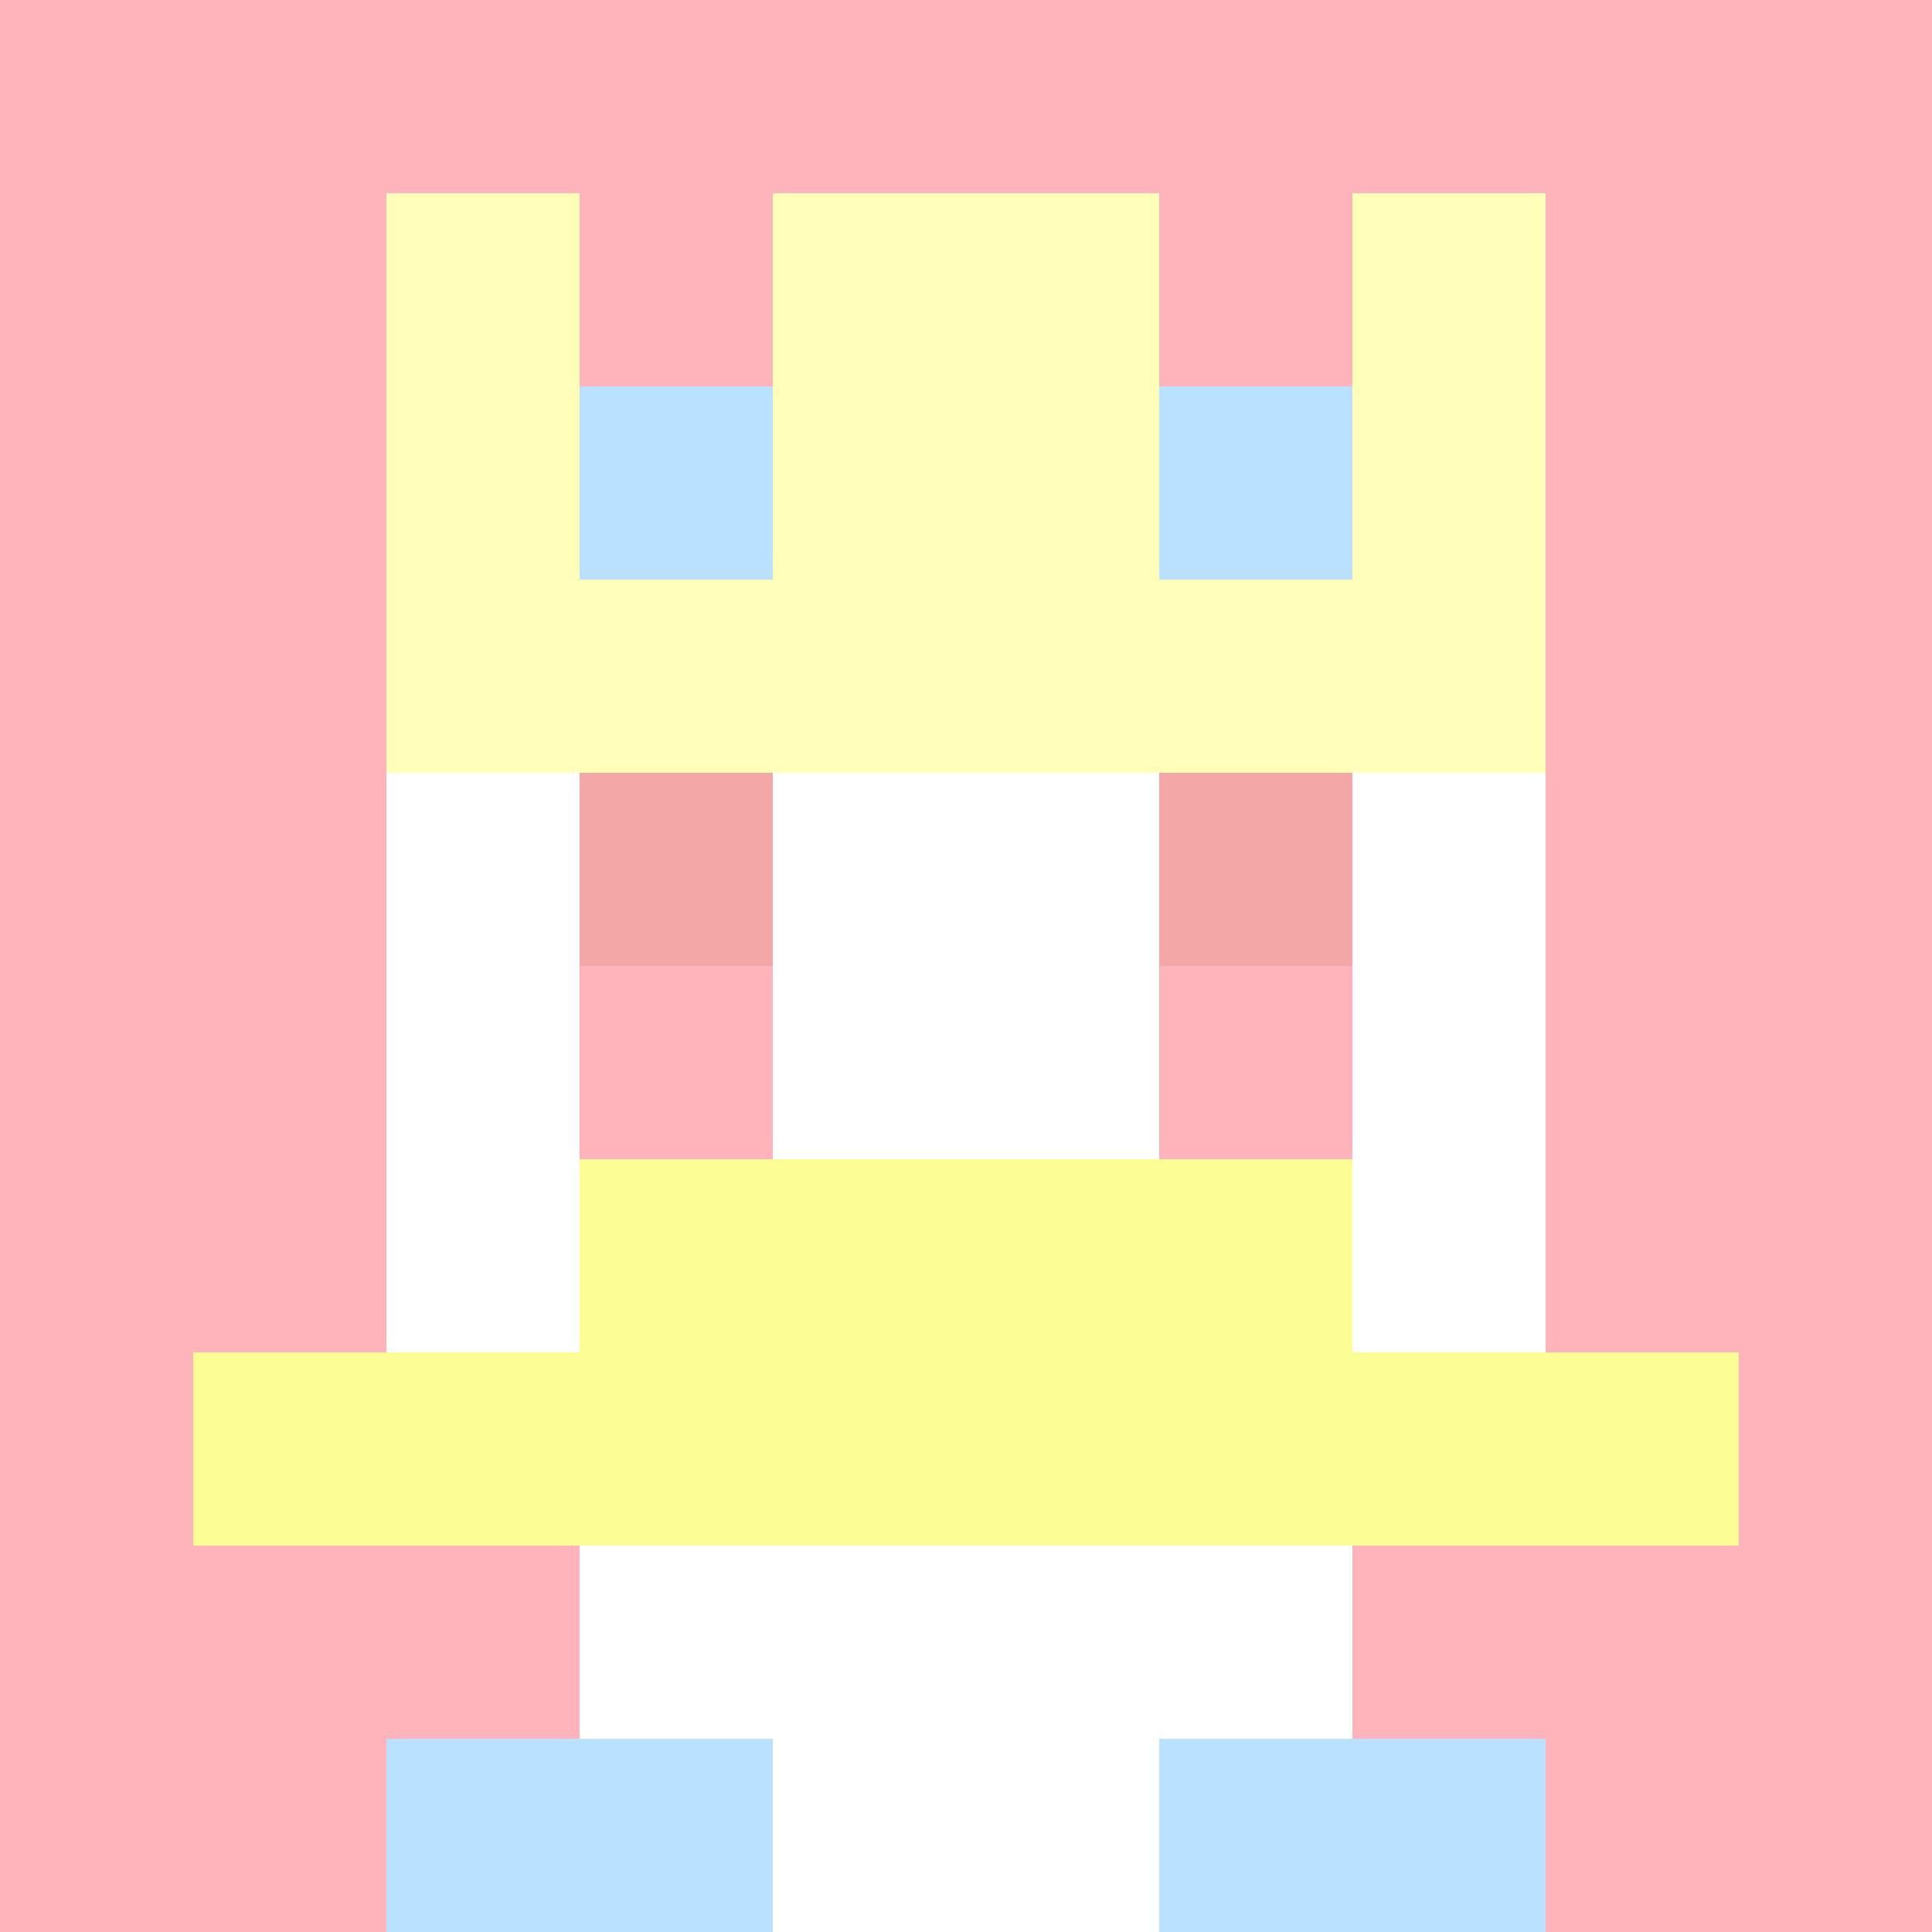 <svg xmlns="http://www.w3.org/2000/svg" version="1.1" width="942" height="942" viewBox="0 0 942 942">
  <title>'goose-pfp-royal' by Dmitri Cherniak</title>
  <desc>The Goose Is Loose</desc>
  <rect width="100%" height="100%" fill="#FFFFFF"/>
  <g>
    <g id="0-0">
      <rect x="0" y="0" height="942" width="942" fill="#FFB3BA"/>
      <g>
        <rect id="0-0-3-2-4-7" x="282.6" y="188.4" width="376.8" height="659.4" fill="#FFFFFF"/>
        <rect id="0-0-2-3-6-5" x="188.4" y="282.6" width="565.2" height="471" fill="#FFFFFF"/>
        <rect id="0-0-4-8-2-2" x="376.8" y="753.6" width="188.4" height="188.4" fill="#FFFFFF"/>
        <rect id="0-0-1-7-8-1" x="94.2" y="659.4" width="753.6" height="94.2" fill="#FDFD96"/>
        <rect id="0-0-3-6-4-2" x="282.6" y="565.2" width="376.8" height="188.4" fill="#FDFD96"/>
        <rect id="0-0-3-4-1-1" x="282.6" y="376.8" width="94.2" height="94.2" fill="#F2A6A6"/>
        <rect id="0-0-6-4-1-1" x="565.2" y="376.8" width="94.2" height="94.2" fill="#F2A6A6"/>
        <rect id="0-0-3-5-1-1" x="282.6" y="471" width="94.2" height="94.2" fill="#FFB3BA"/>
        <rect id="0-0-6-5-1-1" x="565.2" y="471" width="94.2" height="94.2" fill="#FFB3BA"/>
        <rect id="0-0-4-1-2-2" x="376.8" y="94.2" width="188.4" height="188.4" fill="#F2A6A6"/>
        <rect id="0-0-2-1-1-2" x="188.4" y="94.2" width="94.2" height="188.4" fill="#FFFFBA"/>
        <rect id="0-0-4-1-2-2" x="376.8" y="94.2" width="188.4" height="188.4" fill="#FFFFBA"/>
        <rect id="0-0-7-1-1-2" x="659.4" y="94.2" width="94.2" height="188.4" fill="#FFFFBA"/>
        <rect id="0-0-2-2-6-2" x="188.4" y="188.4" width="565.2" height="188.4" fill="#FFFFBA"/>
        <rect id="0-0-3-2-1-1" x="282.6" y="188.4" width="94.2" height="94.2" fill="#BAE1FF"/>
        <rect id="0-0-6-2-1-1" x="565.2" y="188.4" width="94.2" height="94.2" fill="#BAE1FF"/>
        <rect id="0-0-2-9-2-1" x="188.4" y="847.8" width="188.4" height="94.2" fill="#BAE1FF"/>
        <rect id="0-0-6-9-2-1" x="565.2" y="847.8" width="188.4" height="94.2" fill="#BAE1FF"/>
      </g>
      <rect x="0" y="0" stroke="white" stroke-width="0" height="942" width="942" fill="none"/>
    </g>
  </g>
</svg>